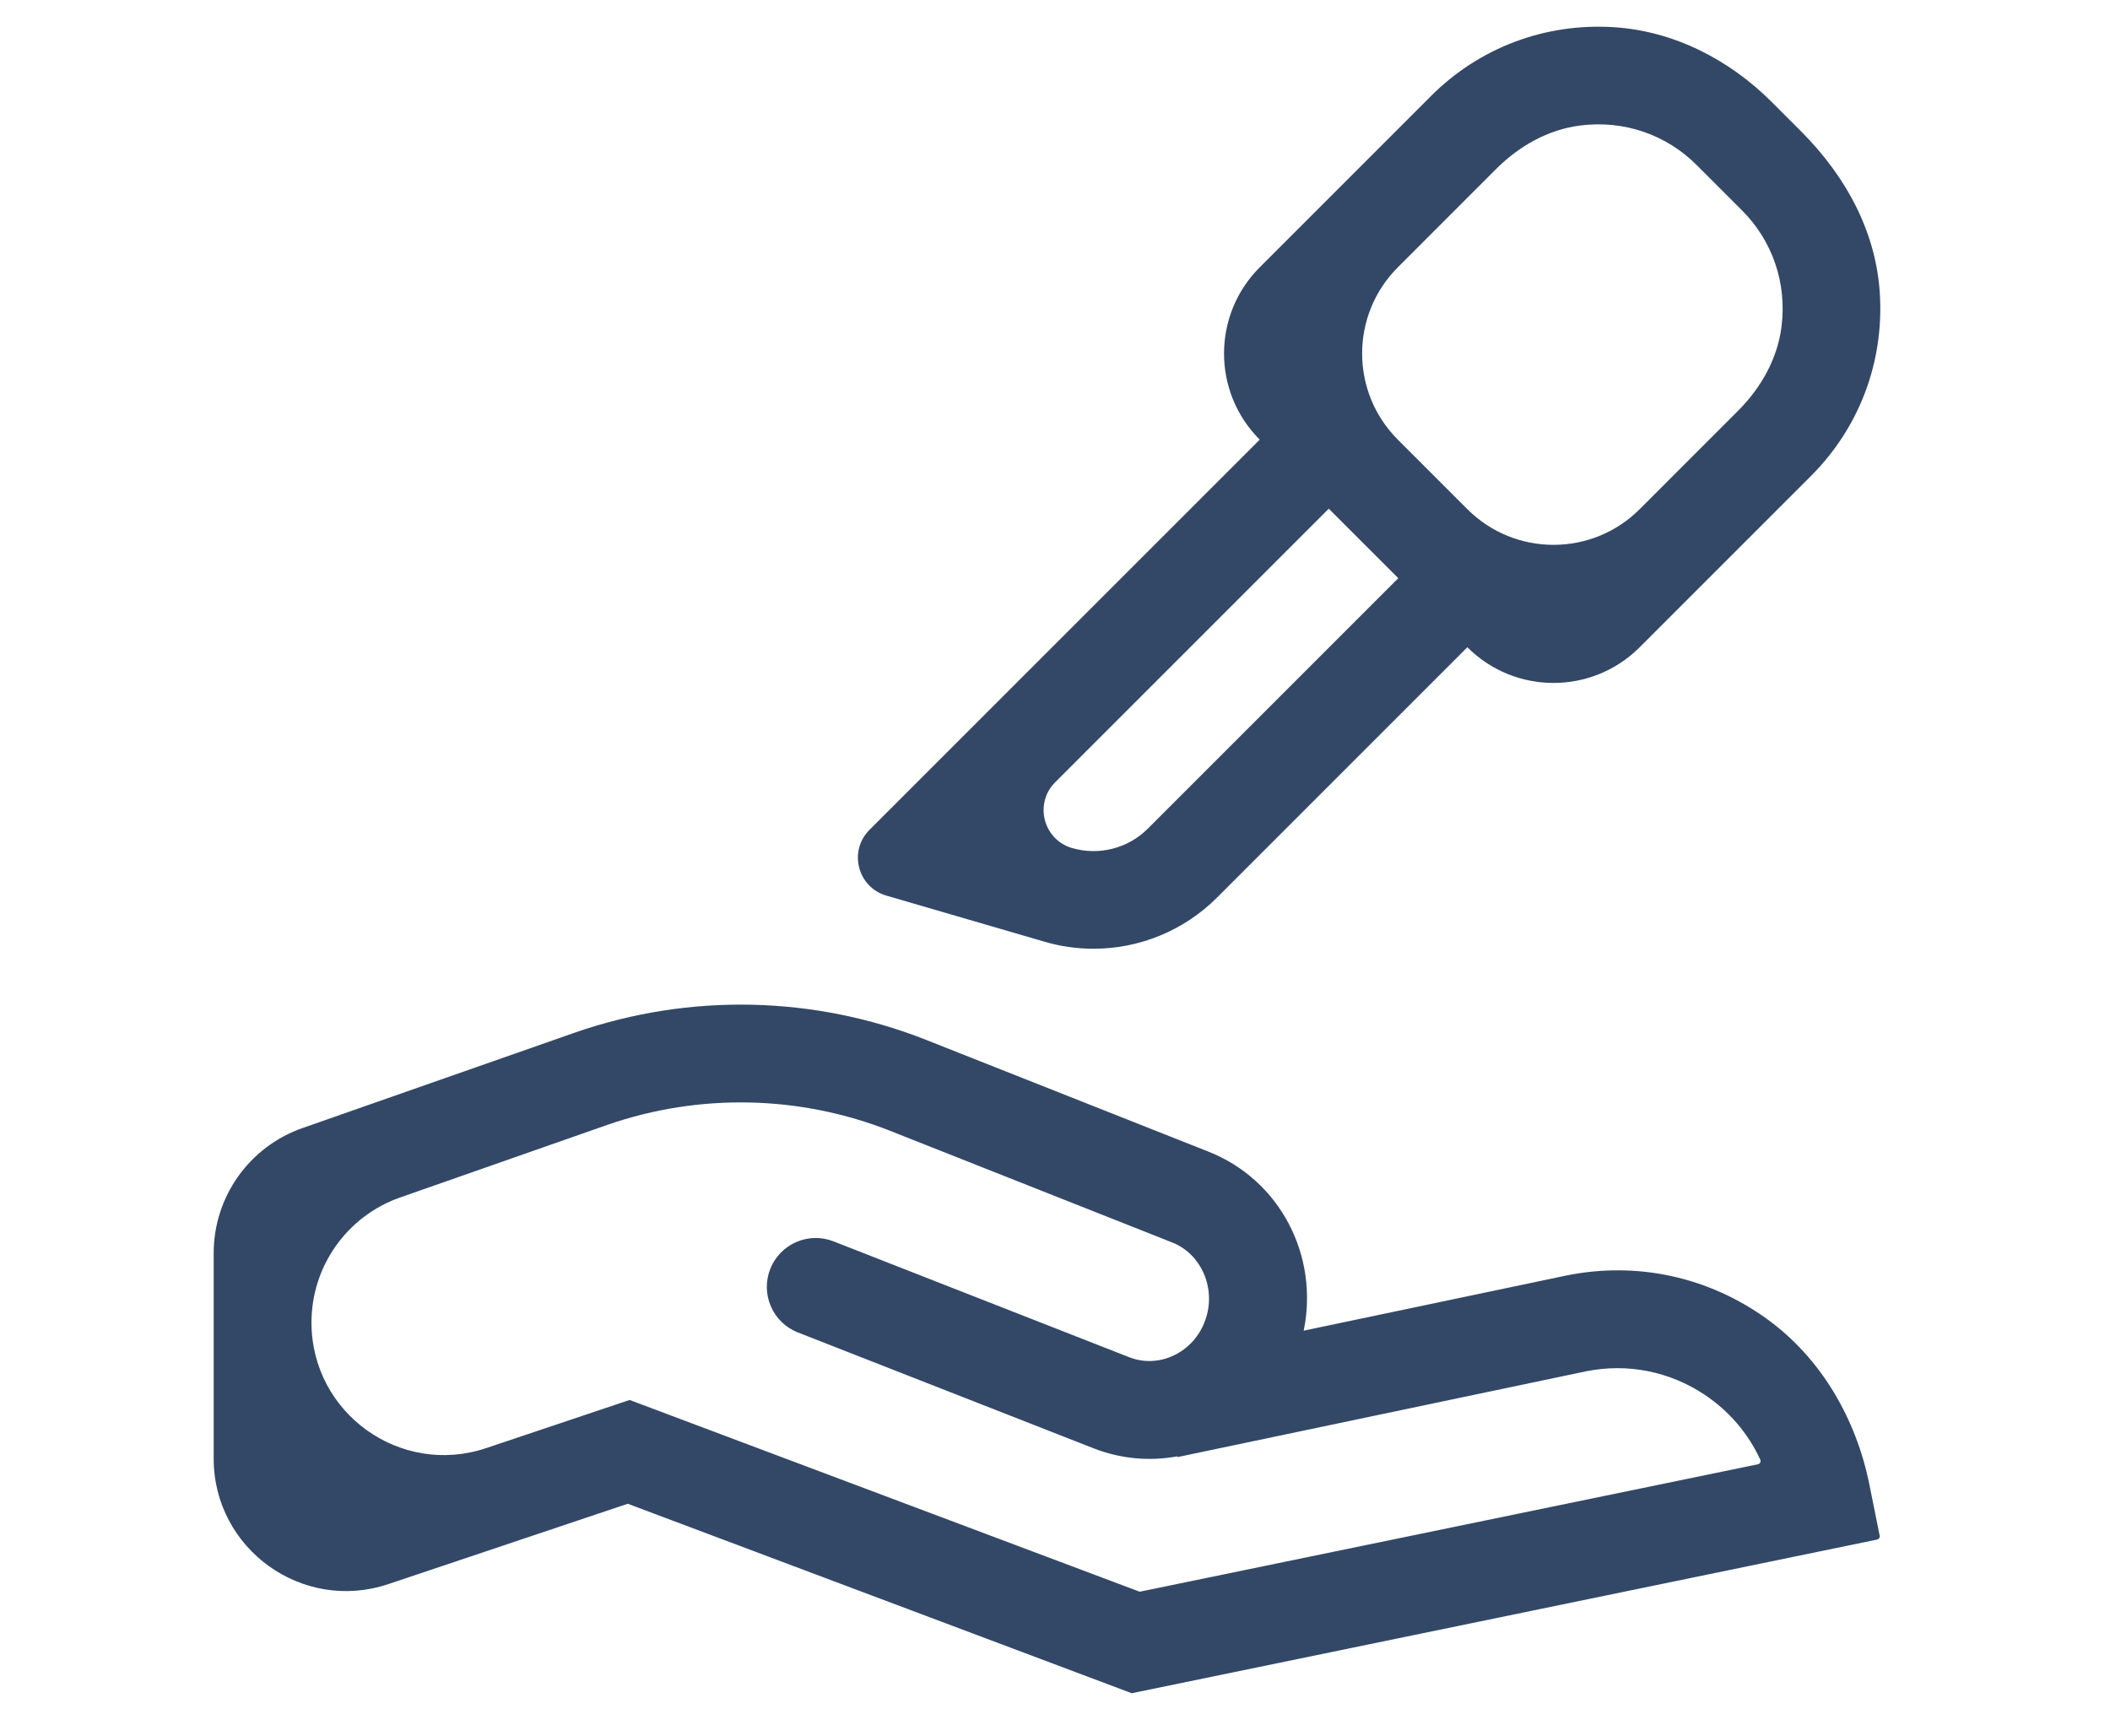 <?xml version="1.0" encoding="UTF-8"?>
<svg width="79px" height="65px" viewBox="0 0 79 65" version="1.1" xmlns="http://www.w3.org/2000/svg" xmlns:xlink="http://www.w3.org/1999/xlink">
    <title>rent copy</title>
    <g id="Page-1" stroke="none" stroke-width="1" fill="none" fill-rule="evenodd">
        <path d="M21.544,38.657 C25.819,37.177 30.483,37.278 34.684,38.94 L45.228,43.114 C47.922,44.169 49.39,47.012 48.811,49.824 L58.665,47.755 C61.292,47.228 63.969,47.806 66.154,49.385 C68.194,50.857 69.501,53.138 69.995,55.604 L70.377,57.505 C70.39,57.569 70.348,57.632 70.283,57.646 L42.373,63.4 L23.504,56.305 L14.539,59.314 C11.325,60.392 8,58.001 8,54.611 L8,46.922 C8,44.814 9.332,42.937 11.32,42.24 L21.544,38.657 Z M33.336,42.345 C29.95,41.005 26.19,40.924 22.749,42.115 L14.982,44.837 C12.994,45.534 11.662,47.411 11.662,49.519 C11.662,52.909 14.987,55.301 18.201,54.222 L23.574,52.419 L42.671,59.599 L65.818,54.827 C65.895,54.811 65.939,54.726 65.906,54.655 C65.455,53.674 64.74,52.834 63.818,52.22 C62.507,51.347 60.936,51.037 59.393,51.344 L44.087,54.558 L44.081,54.529 C43.034,54.724 41.954,54.624 40.939,54.227 L29.874,49.891 C28.932,49.522 28.468,48.459 28.837,47.518 C29.206,46.576 30.269,46.112 31.21,46.481 L42.275,50.817 C42.808,51.026 43.393,51.007 43.922,50.763 C44.49,50.502 44.921,50.023 45.133,49.413 C45.541,48.247 44.981,46.95 43.886,46.521 L33.336,42.345 Z M60.415,1.018 C62.658,1.157 64.741,2.225 66.331,3.815 L67.419,4.903 C69.174,6.658 70.243,8.741 70.382,10.985 C70.543,13.563 69.612,16.014 67.804,17.822 L61.391,24.235 C59.609,26.017 56.72,26.017 54.939,24.235 L45.564,33.61 C44.321,34.853 42.652,35.524 40.943,35.524 C40.333,35.524 39.718,35.439 39.115,35.263 L33.185,33.534 C32.107,33.22 31.76,31.866 32.554,31.072 L47.165,16.462 C45.383,14.68 45.383,11.791 47.165,10.009 L53.578,3.595 C55.386,1.788 57.836,0.857 60.415,1.018 L60.415,1.018 Z M49.75,19.047 L39.507,29.29 C38.713,30.084 39.06,31.438 40.138,31.753 C41.147,32.047 42.235,31.767 42.978,31.025 L52.353,21.65 L49.75,19.047 Z M59.167,4.699 C57.967,4.849 56.874,5.47 56.018,6.326 L52.336,10.009 C50.554,11.791 50.554,14.68 52.336,16.462 L54.938,19.064 C56.72,20.846 59.609,20.846 61.391,19.065 L65.074,15.381 C65.93,14.526 66.551,13.432 66.701,12.233 C66.907,10.594 66.361,9.015 65.219,7.874 L63.526,6.181 C62.384,5.039 60.806,4.493 59.167,4.699 L59.167,4.699 Z" id="rent-copy" fill="#334867" fill-rule="nonzero"></path>
    </g>
</svg>